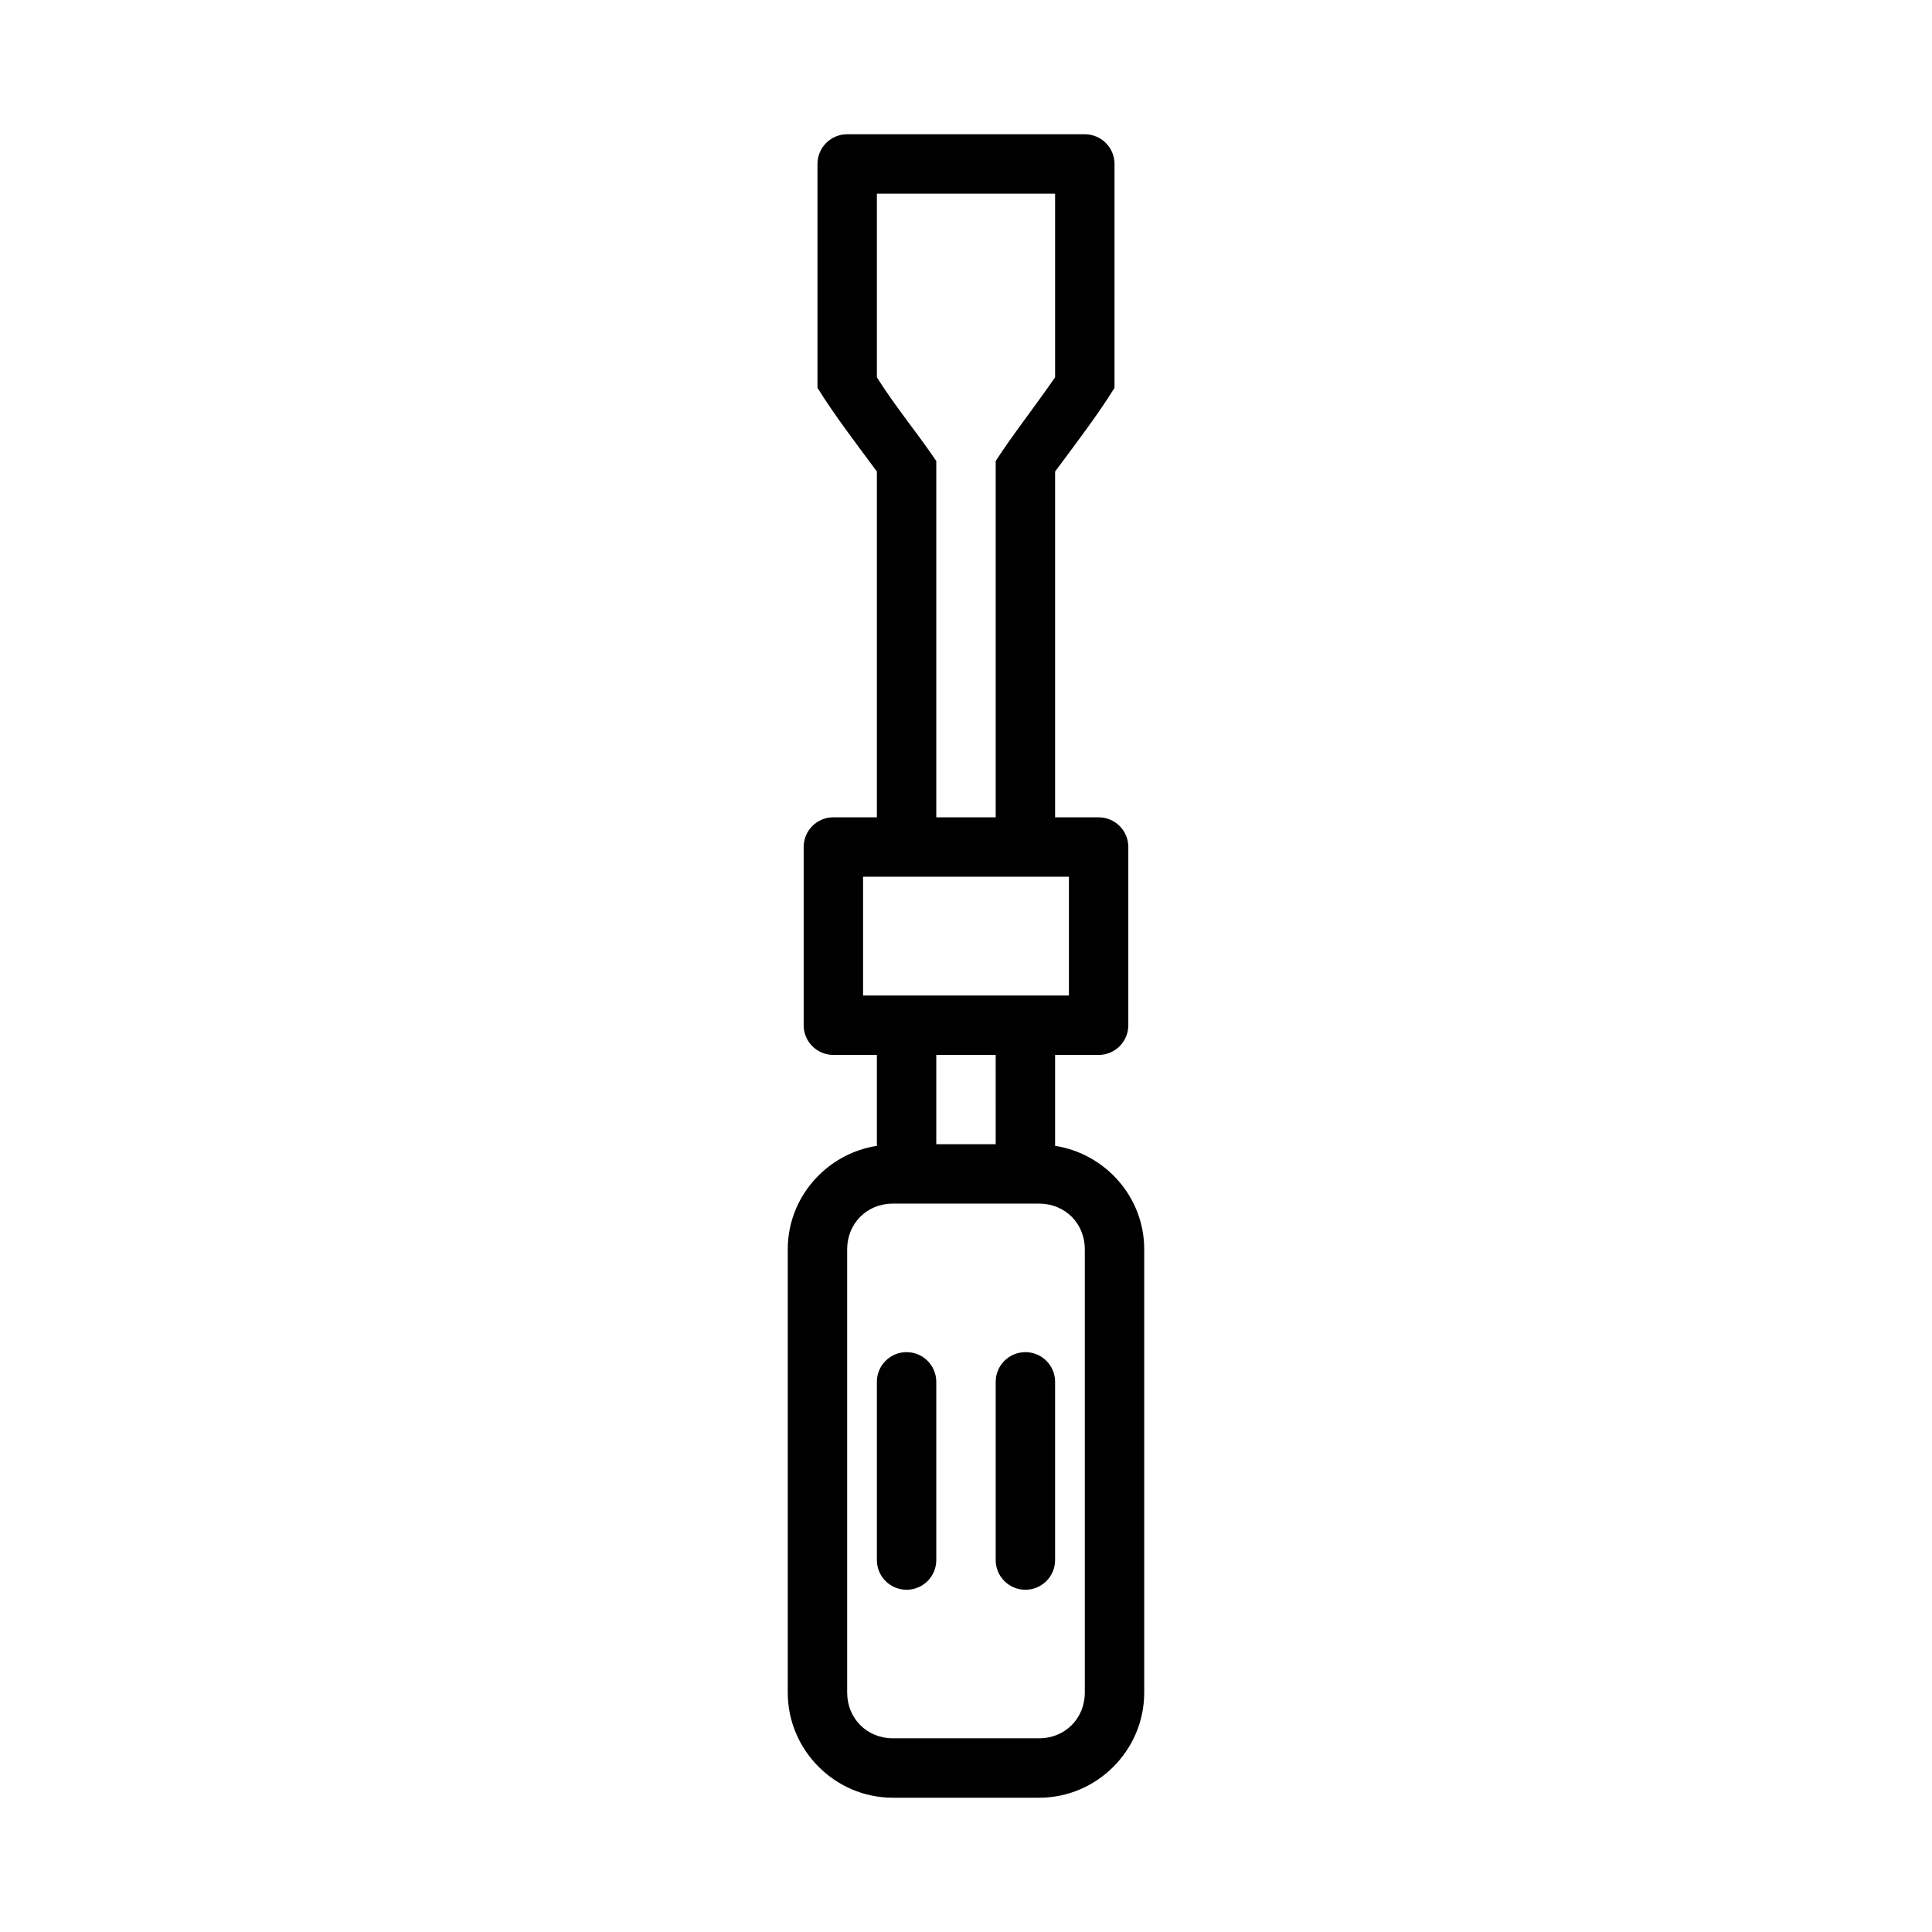<?xml version="1.0" encoding="UTF-8"?>
<!-- Uploaded to: SVG Repo, www.svgrepo.com, Generator: SVG Repo Mixer Tools -->
<svg fill="#000000" width="800px" height="800px" version="1.1" viewBox="144 144 512 512" xmlns="http://www.w3.org/2000/svg">
 <path d="m368.51 179.58c-4.348 0-7.871 3.523-7.871 7.871v59.332c4.664 7.508 10.566 15.156 15.742 22.172v91.637h-11.531c-4.348 0-7.871 3.523-7.871 7.871v47.23c0 4.348 3.523 7.871 7.871 7.871l11.531 0.004v24.094c-13.297 2.066-23.617 13.555-23.617 27.398v117.51c0 15.285 12.547 27.844 27.828 27.844h38.805c15.289 0 27.832-12.559 27.832-27.844v-117.51c0-13.844-10.32-25.332-23.617-27.398v-24.094h11.531c4.348 0 7.871-3.523 7.871-7.871v-47.23c0-4.348-3.523-7.871-7.871-7.871h-11.531v-91.637c6.297-8.488 11.41-15.18 15.742-22.172l0.004-59.332c0-4.348-3.523-7.871-7.871-7.871zm7.871 15.742h47.23v48.66c-5.25 7.629-11.406 15.457-15.742 22.191v94.418h-15.746v-94.418c-5.188-7.684-10.914-14.469-15.742-22.188zm-3.66 181.01h54.551v31.488h-54.551zm19.402 47.23h15.742l0.004 23.664h-15.746zm-11.531 39.41h38.805c6.84 0 12.09 5.25 12.09 12.082v117.51c0 6.836-5.25 12.102-12.086 12.102h-38.809c-6.832 0-12.082-5.266-12.082-12.102v-117.51c0-6.832 5.25-12.082 12.082-12.082zm3.66 39.359c-4.348 0-7.871 3.523-7.871 7.871v47.23c0 4.348 3.523 7.871 7.871 7.871s7.871-3.523 7.871-7.871v-47.23c0-4.348-3.523-7.871-7.871-7.871zm31.488 0c-4.348 0-7.871 3.523-7.871 7.871v47.23c0 4.348 3.523 7.871 7.871 7.871 4.348 0 7.871-3.523 7.871-7.871v-47.23c0-4.348-3.523-7.871-7.871-7.871z"/>
</svg>